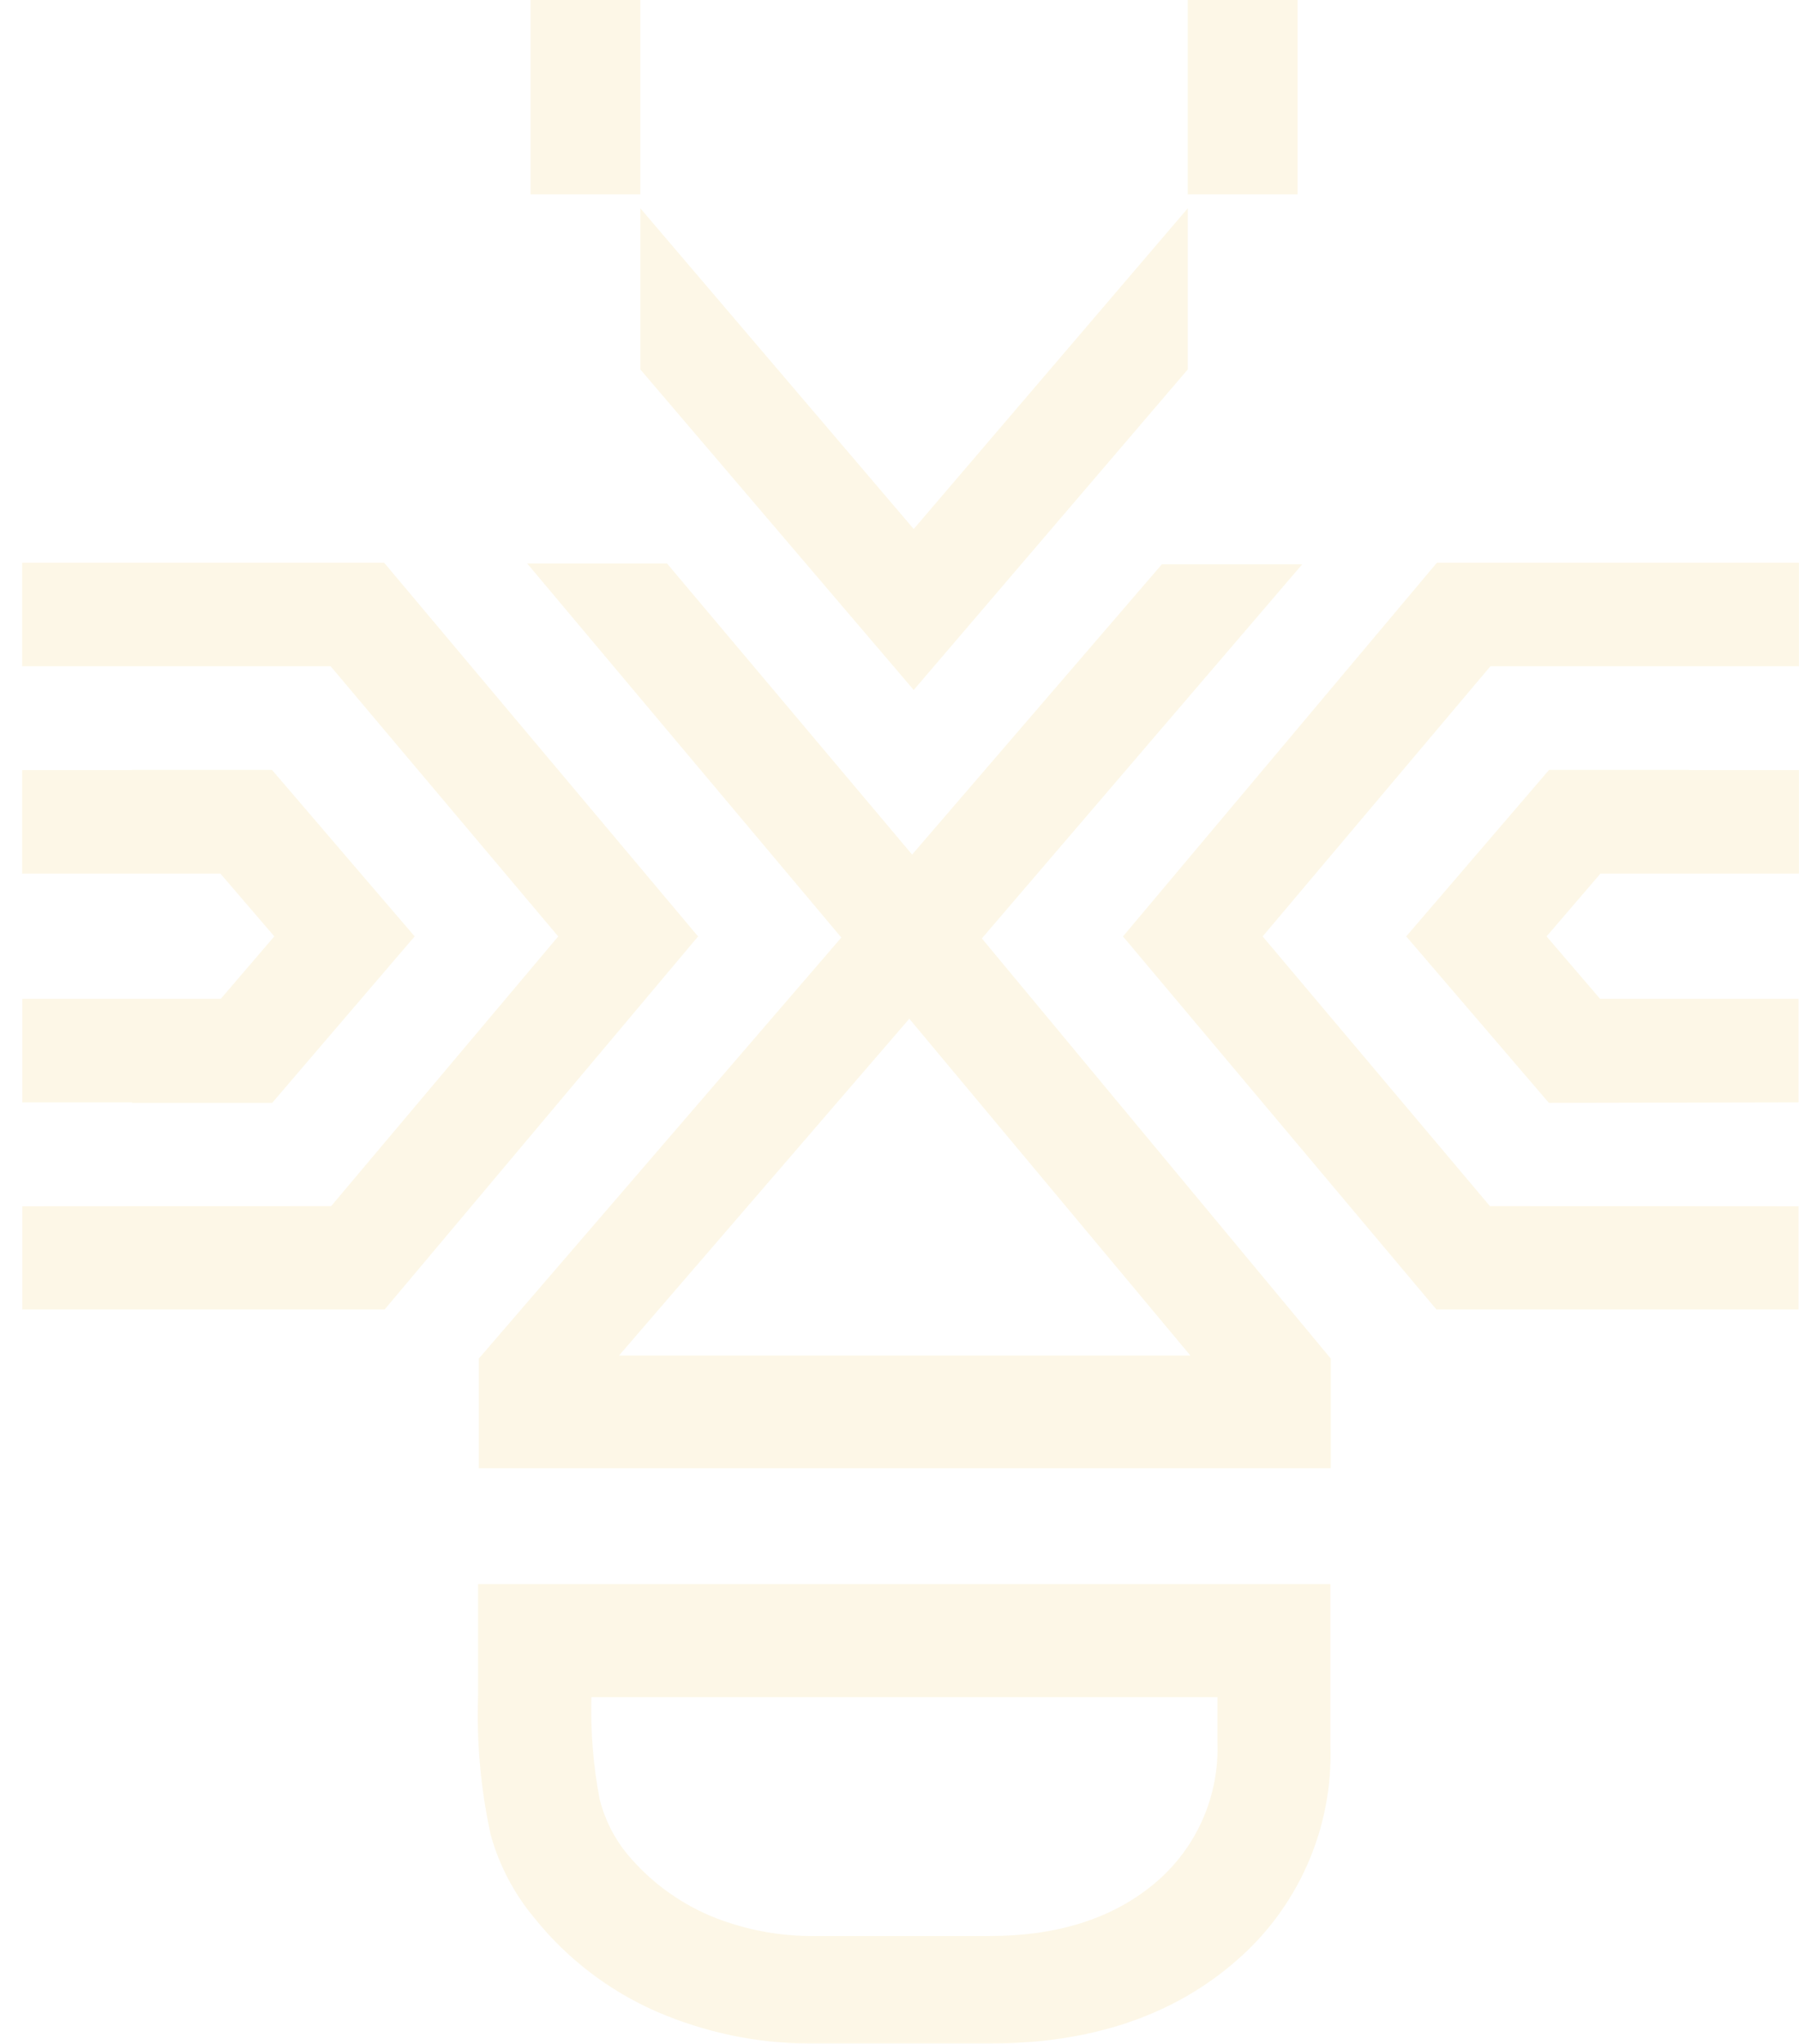 <svg width="81" height="92" viewBox="0 0 81 92" fill="none" xmlns="http://www.w3.org/2000/svg">
<g opacity="0.1">
<path d="M59.919 61.161L44.208 42.246L58.631 25.406H52.31L41.068 38.471L30.032 25.366H23.735L37.88 42.206L21.557 61.161V66.094H59.919V61.161ZM40.941 45.861L53.598 61.025H27.869L40.941 45.861Z" fill="#E9B10A"/>
<path d="M12.35 42.154L9.941 44.964H1.004L1.004 49.625H5.957L5.934 49.649H12.254L18.663 42.162H18.678L18.671 42.154L18.678 42.147H18.663L12.246 34.66H5.934L5.941 34.668H0.996L0.996 39.329H9.925L12.35 42.154Z" fill="#E9B10A"/>
<path d="M31.439 42.148H31.424L17.295 25.332H0.996L0.996 29.993H14.886L25.134 42.156L14.91 54.296L1.004 54.304L1.004 58.949H17.319L31.424 42.164H31.439L31.431 42.156L31.439 42.148Z" fill="#E9B10A"/>
<path d="M58.893 71.312H21.525V76.316C21.452 78.431 21.644 80.547 22.097 82.613C22.478 83.975 23.142 85.239 24.045 86.325C25.514 88.161 27.404 89.613 29.555 90.555C31.73 91.496 34.072 91.987 36.44 91.999H44.518C49.093 91.999 52.803 90.759 55.649 88.28C57.037 87.085 58.14 85.593 58.876 83.913C59.612 82.233 59.963 80.409 59.903 78.575V71.312H58.893ZM52.016 84.76C50.129 86.356 47.64 87.155 44.55 87.155H36.385C34.873 87.132 33.378 86.823 31.98 86.245C30.529 85.628 29.245 84.674 28.235 83.459C27.642 82.735 27.219 81.887 26.995 80.977C26.708 79.471 26.586 77.937 26.629 76.404H54.815V78.415C54.86 79.617 54.632 80.813 54.147 81.913C53.662 83.013 52.933 83.987 52.016 84.76Z" fill="#E9B10A"/>
<path d="M28.832 -0L23.887 -0V8.747H28.832V-0Z" fill="#E9B10A"/>
<path d="M53.478 0V8.747H53.494H53.622H58.424V0L53.478 0Z" fill="#E9B10A"/>
<path d="M41.14 23.815L28.832 9.377V16.632L41.14 31.062L53.479 16.632V9.377L41.14 23.815Z" fill="#E9B10A"/>
<path d="M69.634 42.154L72.043 44.964H80.98V49.625L69.738 49.649L63.321 42.162H63.313L63.321 42.154L63.313 42.147H63.321L69.746 34.66H76.058L76.043 34.668H80.996V39.329H72.059L69.634 42.154Z" fill="#E9B10A"/>
<path d="M50.553 42.148H50.569L64.697 25.332H80.996V29.993H67.106L56.85 42.156L67.082 54.296L80.98 54.304V58.949H64.689H64.673L50.569 42.164H50.553L50.561 42.156L50.553 42.148Z" fill="#E9B10A"/>
</g>
</svg>
